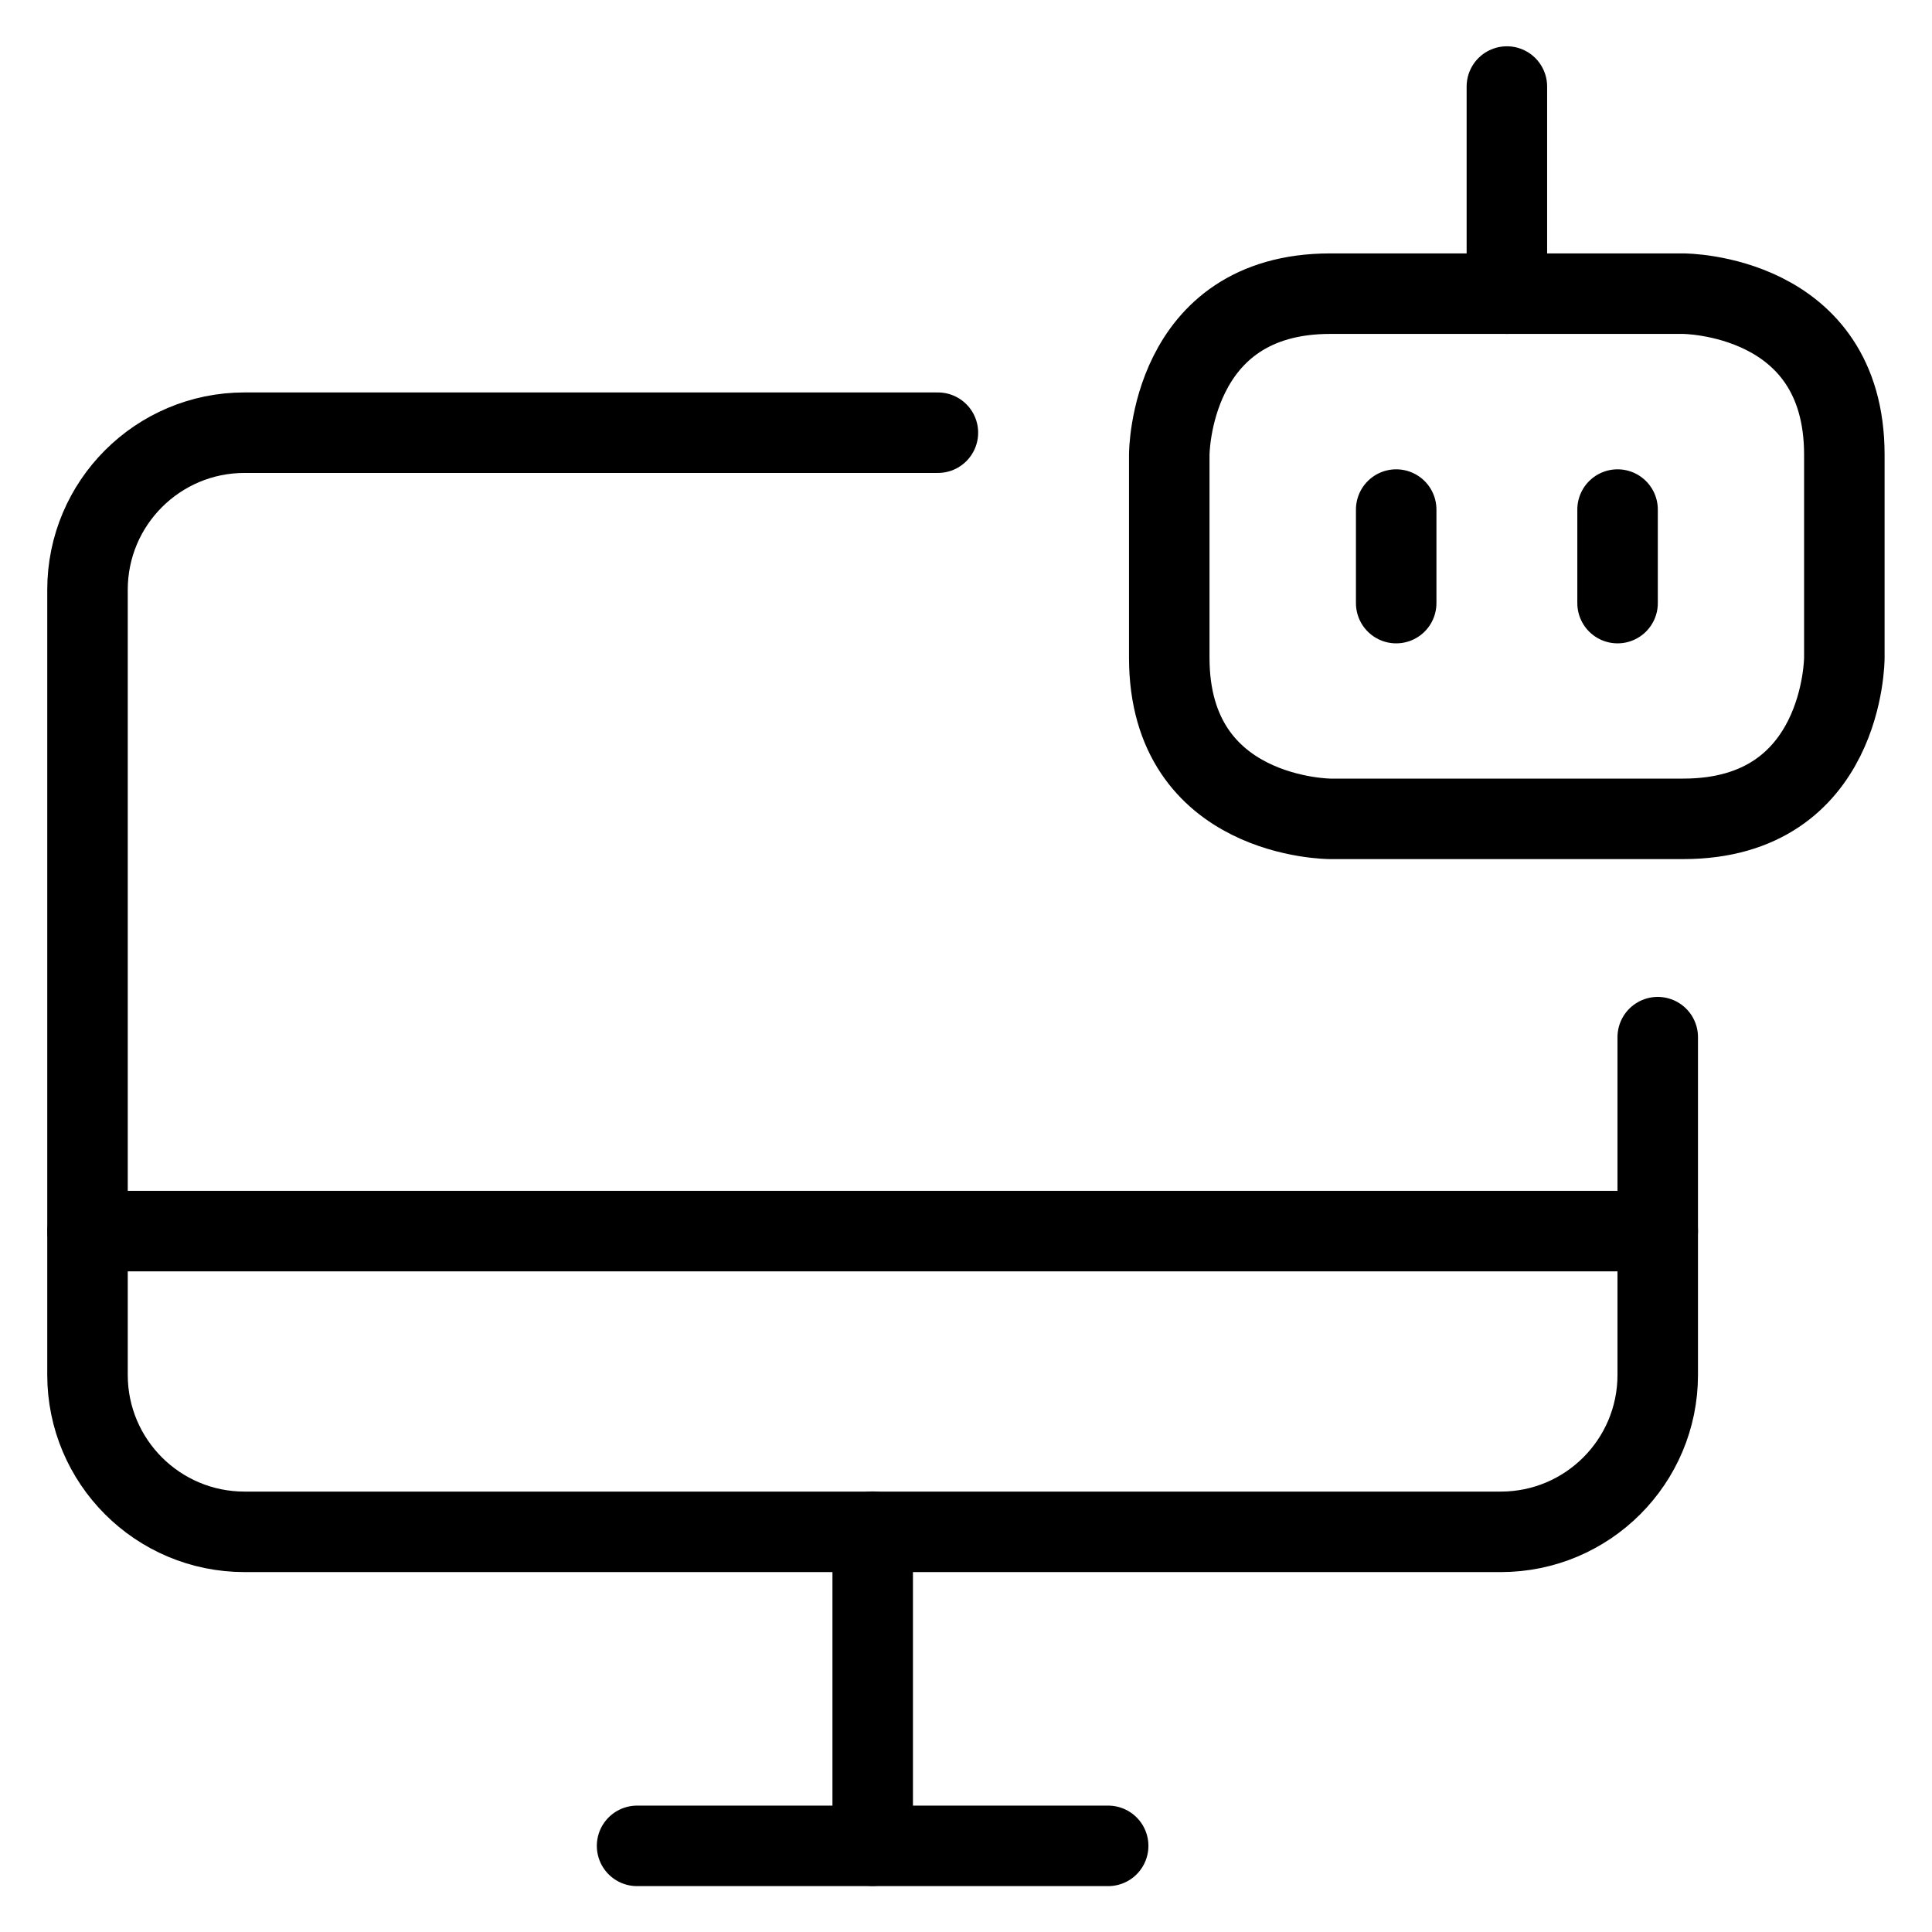 <svg xmlns="http://www.w3.org/2000/svg" fill="none" viewBox="0 0 24 24"><path stroke="#000000" stroke-linecap="round" stroke-linejoin="round" d="M11.651 5.375H3.038c-1.077 0 -1.951 0.873 -1.951 1.951v9.753c0 1.077 0.873 1.95 1.951 1.95H18.643c1.077 0 1.95 -0.873 1.95 -1.95v-4.195" stroke-width="1"></path><path stroke="#000000" stroke-linecap="round" stroke-linejoin="round" d="M10.841 19.027v3.901" stroke-width="1"></path><path stroke="#000000" stroke-linecap="round" stroke-linejoin="round" d="M7.914 22.93h5.852" stroke-width="1"></path><path stroke="#000000" stroke-linecap="round" stroke-linejoin="round" d="M1.088 15.293H20.593" stroke-width="1"></path><path stroke="#000000" stroke-linejoin="round" d="M16.525 3.648h4.386s2 0 2 2v2.524s0 2 -2 2h-4.386s-2 0 -2 -2V5.648s0 -2 2 -2" stroke-width="1"></path><path stroke="#000000" stroke-linecap="round" stroke-linejoin="round" d="m18.719 1.075 0 2.573" stroke-width="1"></path><path stroke="#000000" stroke-linecap="round" stroke-linejoin="round" d="m17.344 6.33 0 1.162" stroke-width="1"></path><path stroke="#000000" stroke-linecap="round" stroke-linejoin="round" d="m20.094 6.33 0 1.162" stroke-width="1"></path></svg>